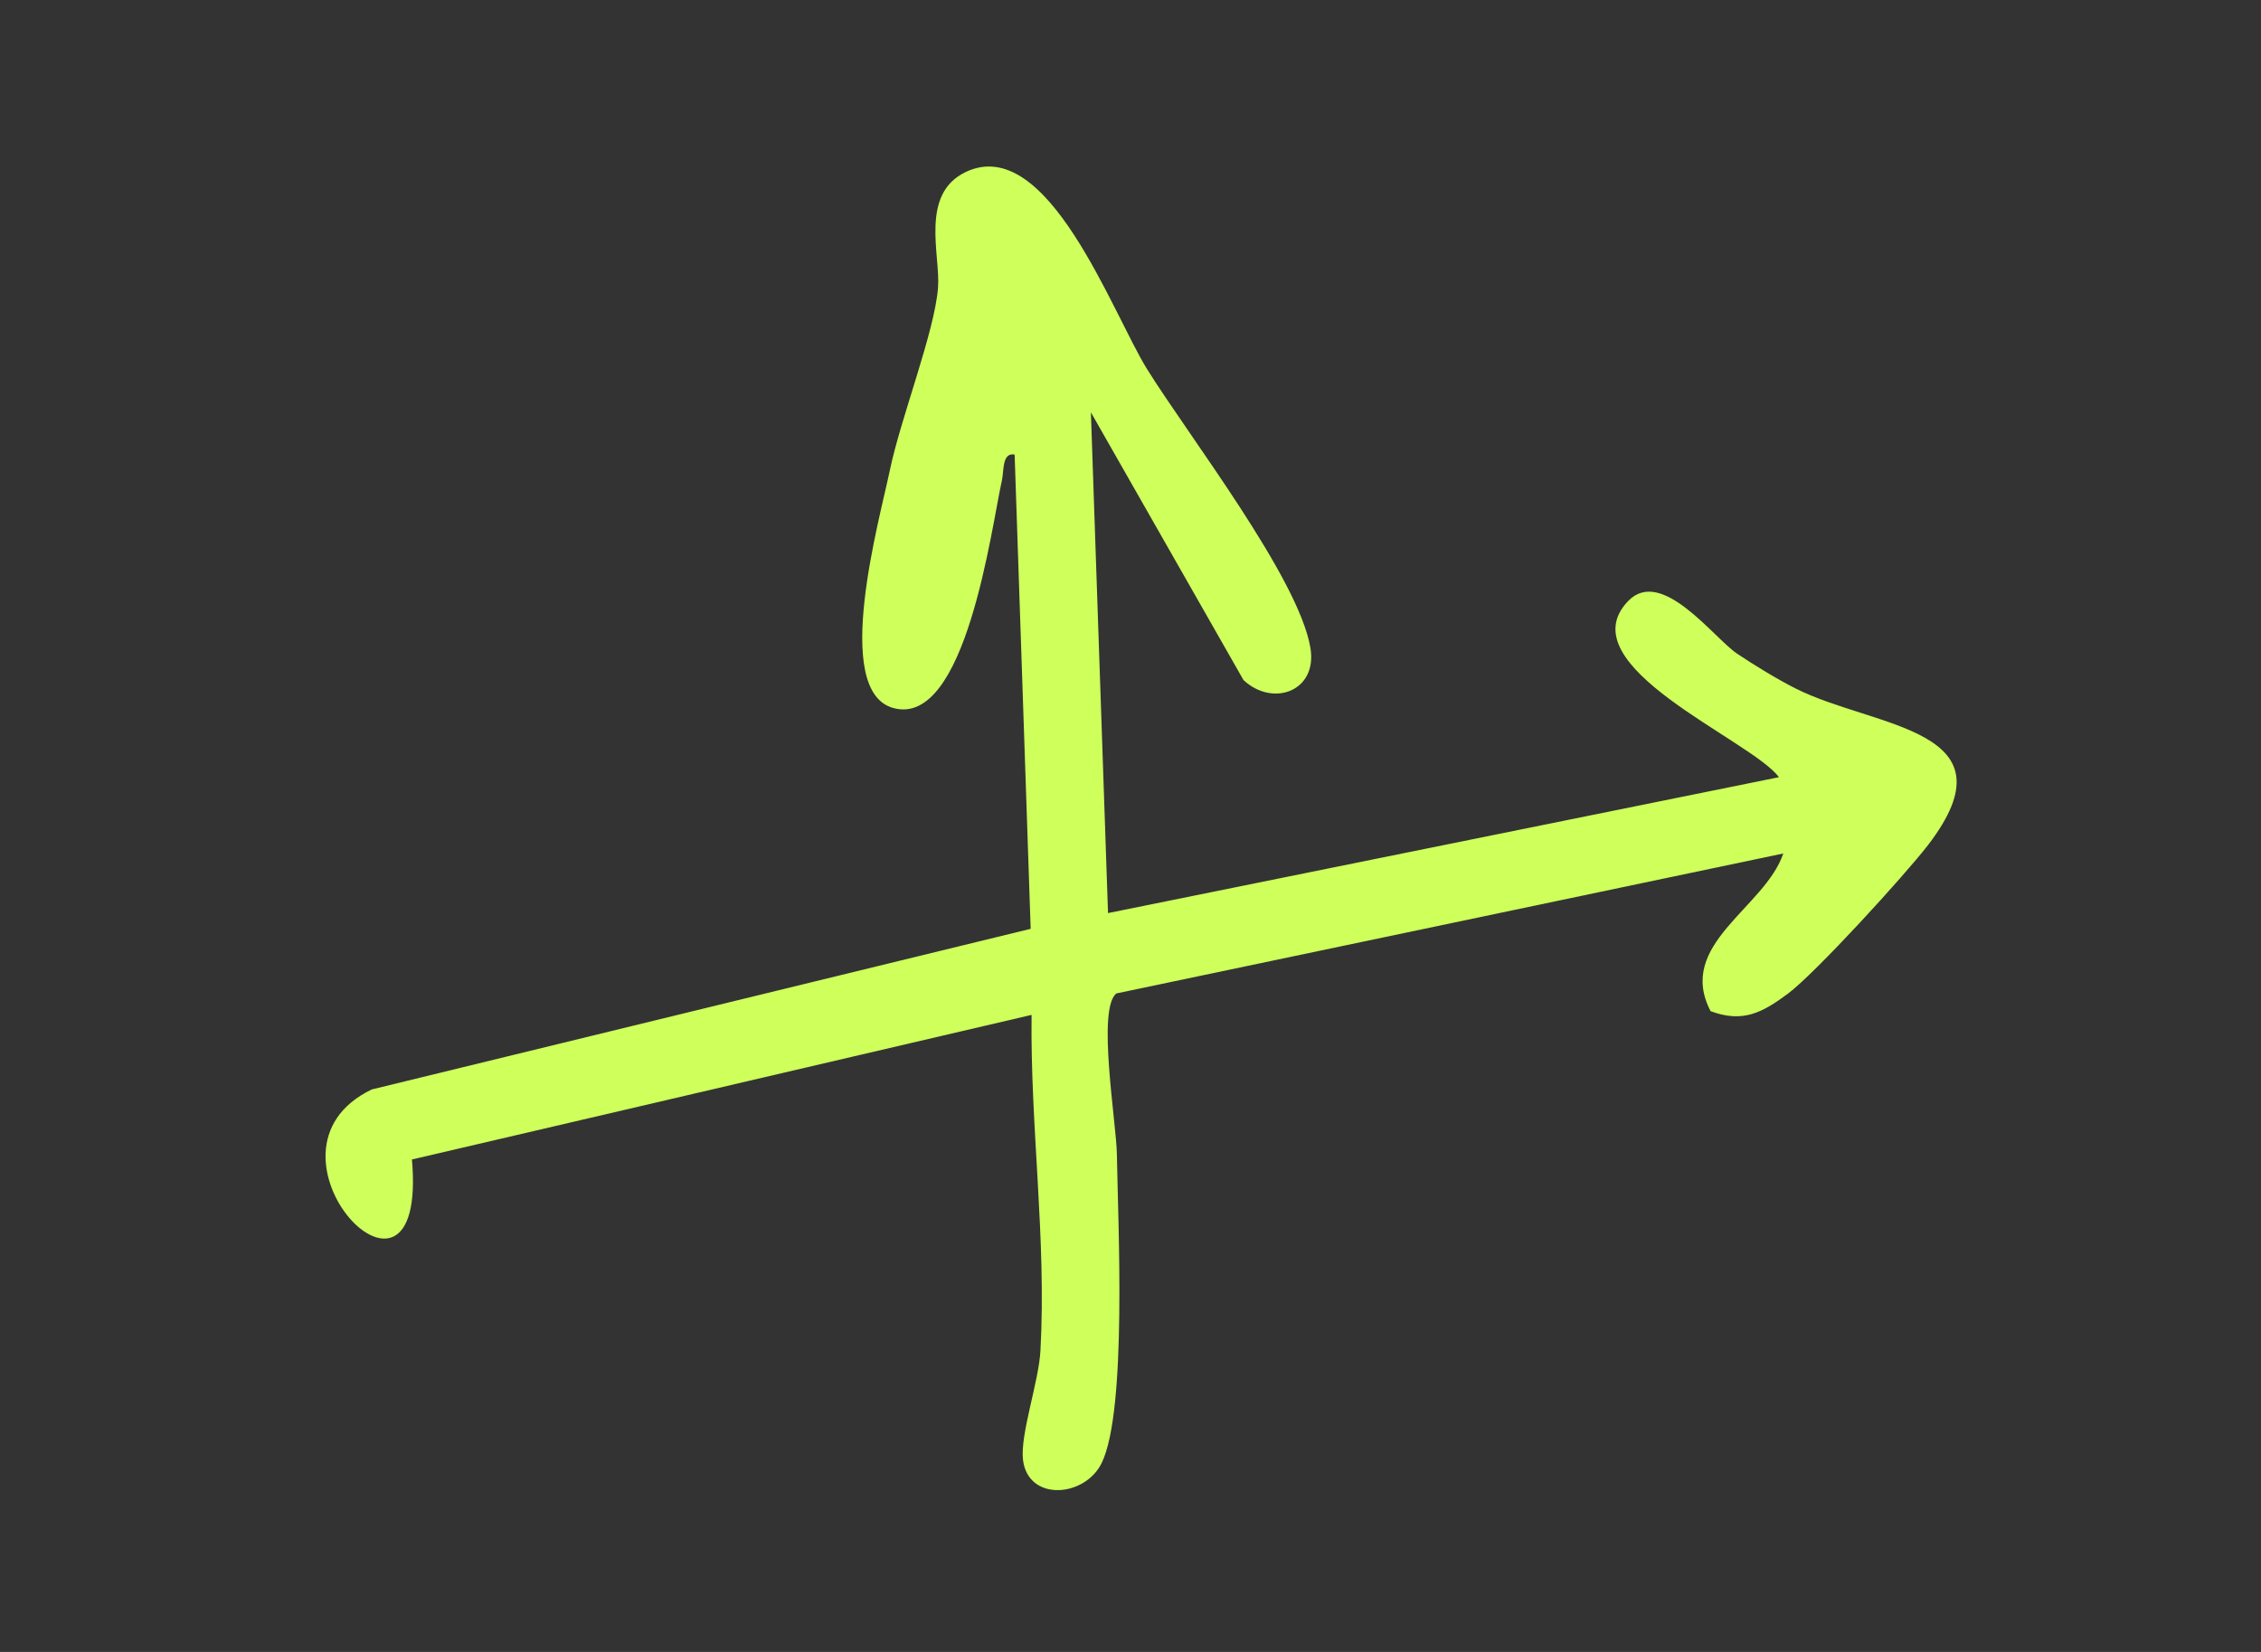 <svg width="52" height="38" viewBox="0 0 52 38" fill="none" xmlns="http://www.w3.org/2000/svg">
<rect x="0" y="0" width="52" height="38" fill="#333333" stroke="none"/>
<path d="M25.089 9.482L25.483 21.004L40.913 17.878C40.282 17.019 36.011 15.315 37.446 13.825C38.213 13.03 39.412 14.674 39.949 15.035C40.325 15.289 40.895 15.637 41.296 15.837C43.108 16.754 46.416 16.747 44.336 19.447C43.802 20.138 41.754 22.386 41.113 22.863C40.537 23.289 40.085 23.539 39.341 23.26C38.539 21.72 40.59 20.89 41.013 19.633L25.677 22.852C25.222 23.196 25.677 25.831 25.687 26.558C25.712 28.13 25.924 32.434 25.34 33.648C24.957 34.446 23.65 34.55 23.528 33.587C23.457 32.996 23.89 31.797 23.929 31.066C24.069 28.488 23.693 25.917 23.725 23.346L9.474 26.672C9.85 30.969 5.567 26.497 8.55 25.061L23.704 21.366L23.335 10.456C23.045 10.405 23.091 10.821 23.045 11.039C22.801 12.124 22.218 16.74 20.549 16.288C19.11 15.898 20.238 11.924 20.467 10.81C20.714 9.621 21.491 7.645 21.573 6.624C21.634 5.872 21.143 4.458 22.218 3.953C24.098 3.072 25.576 7.193 26.378 8.486C27.327 10.015 29.866 13.288 30.138 14.903C30.306 15.902 29.275 16.274 28.599 15.644L25.089 9.485V9.482Z" fill="#CEFF5B"/>
</svg>
